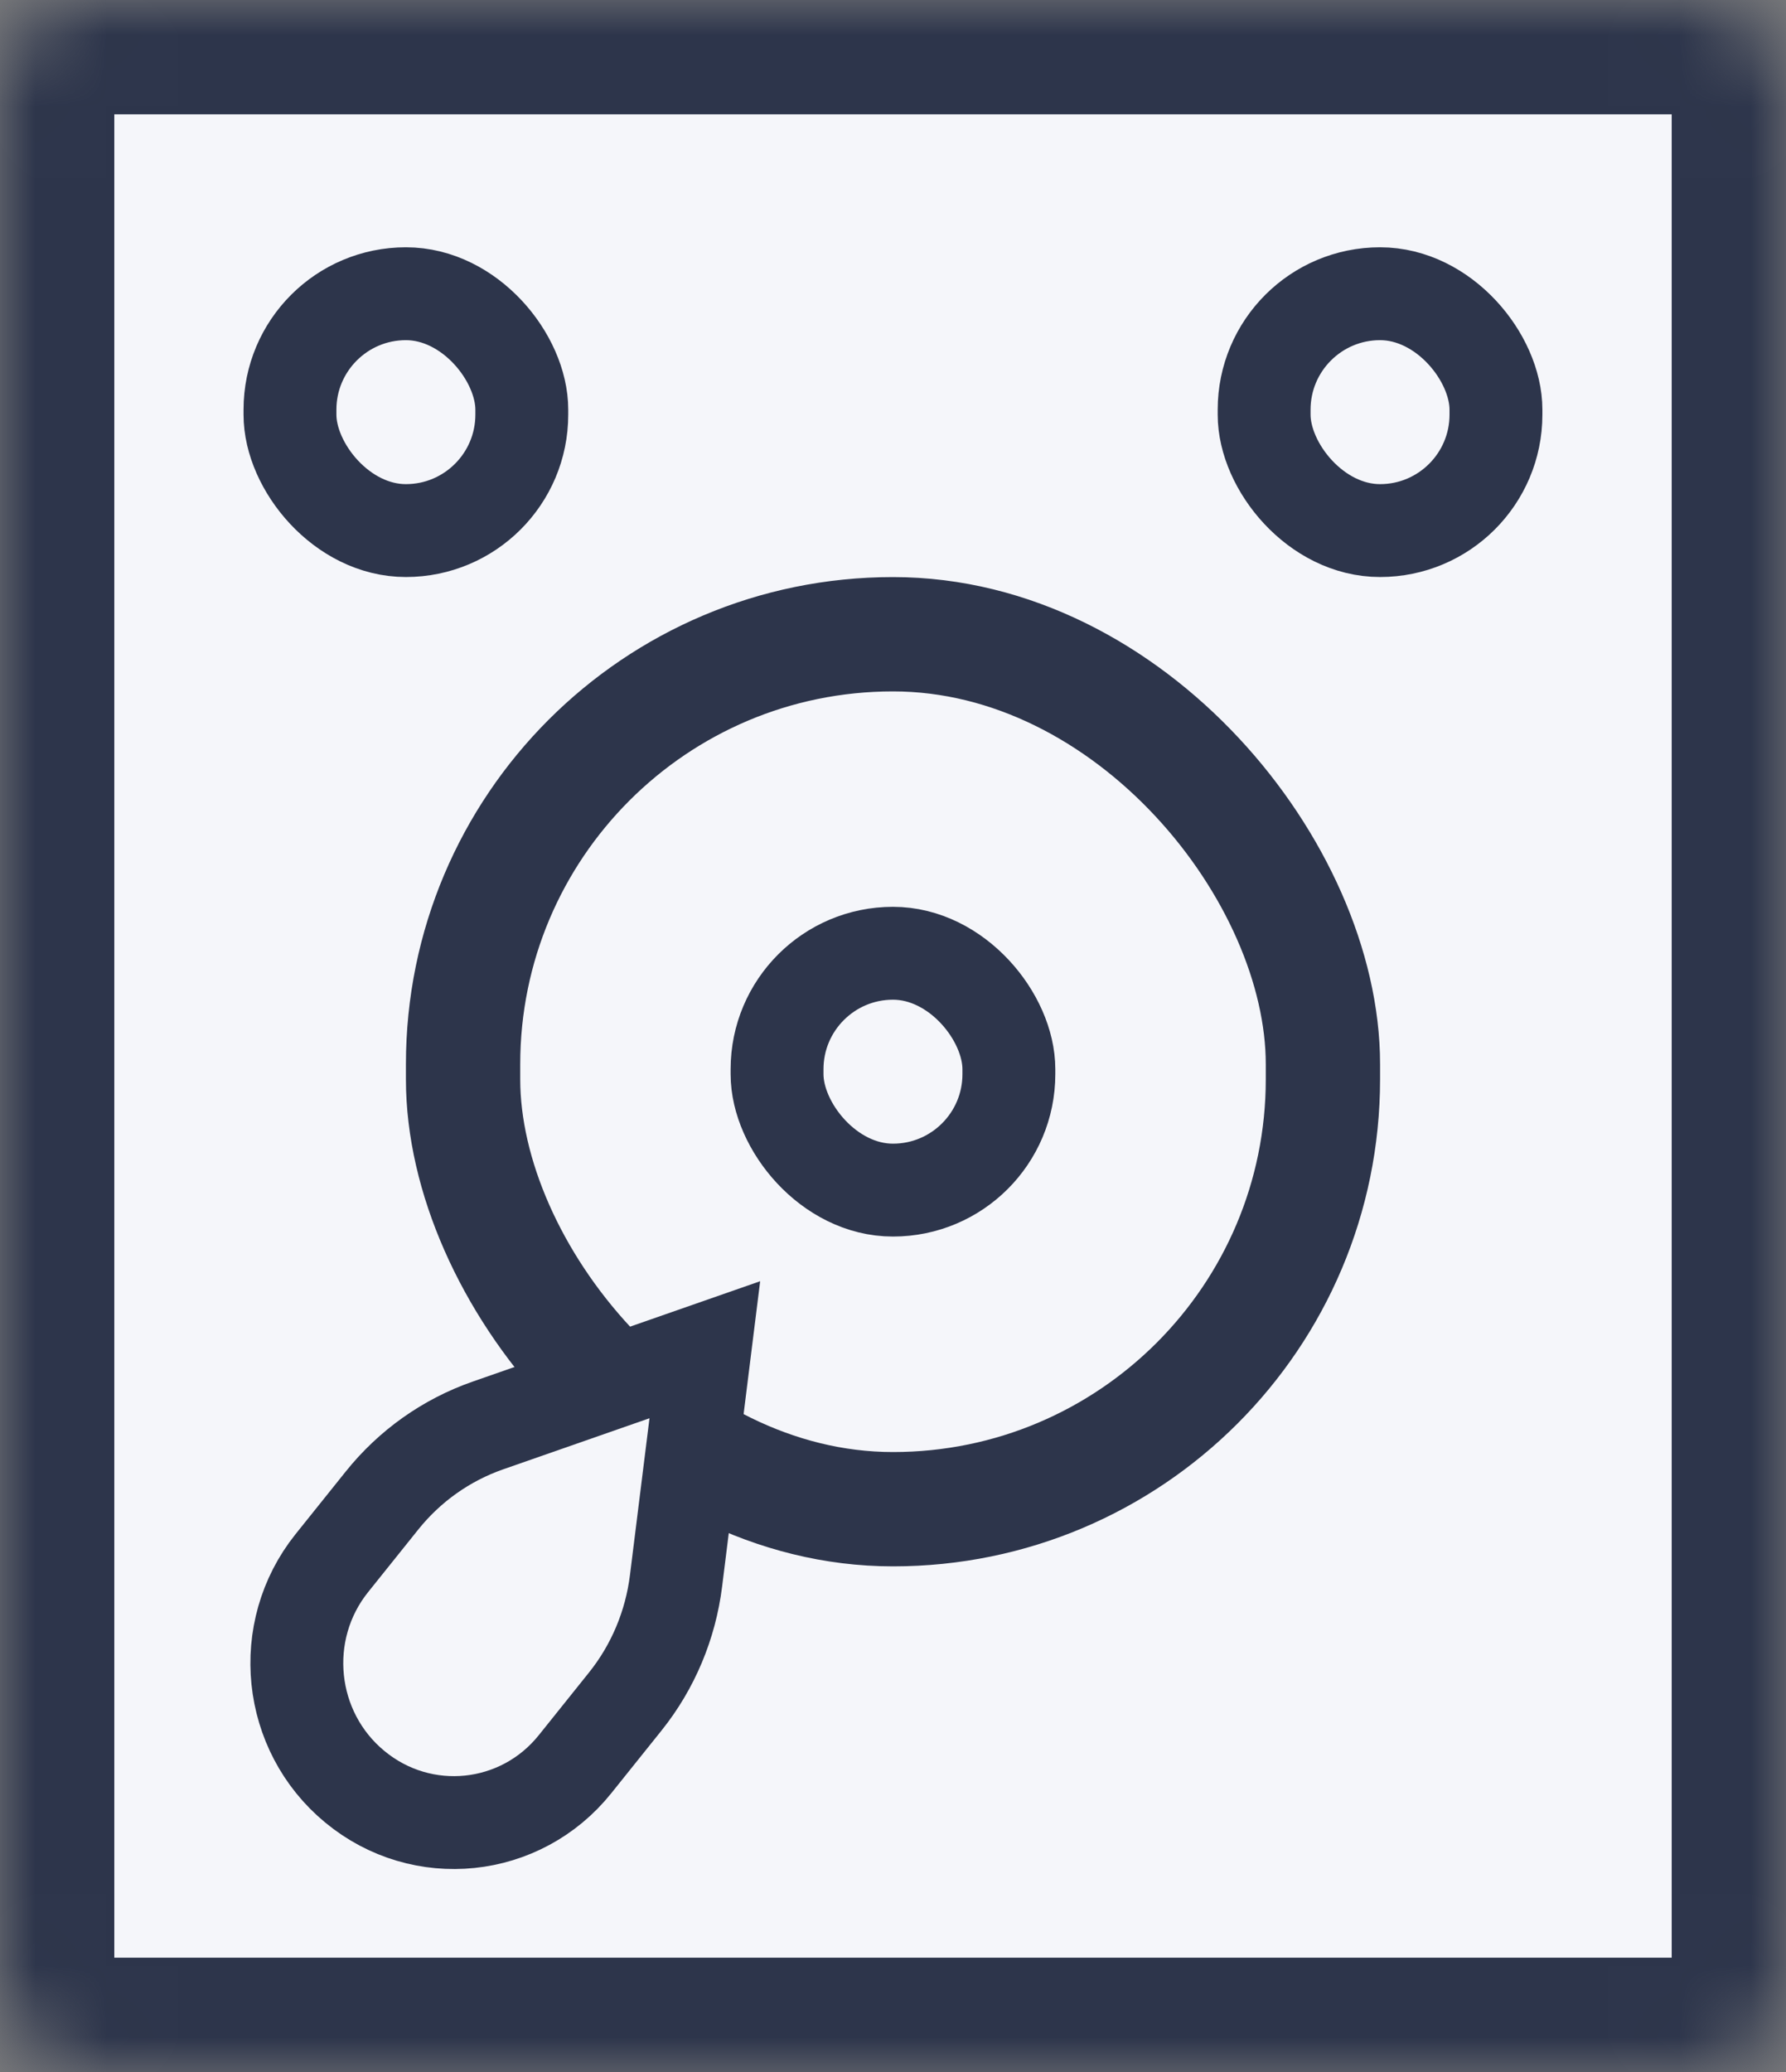 <svg width="25" height="29" viewBox="0 0 25 29" fill="none" xmlns="http://www.w3.org/2000/svg">
<rect x="0" y="0" width="25" height="29" fill="#808080" stroke="none"/>
<mask id="path-1-inside-1_237_4158" fill="white">
<rect width="25" height="29" rx="1.32"/>
</mask>
<rect width="25" height="29" rx="1.32" fill="#F5F6FA" stroke="#2D354B" stroke-width="3.2" mask="url(#path-1-inside-1_237_4158)"/>
<rect x="6.482" y="8.877" width="12.036" height="12.246" rx="6.018" fill="#F5F6FA" stroke="#2D354B" stroke-width="1.6"/>
<rect x="17.695" y="4.111" width="3.245" height="3.315" rx="1.623" fill="#F5F6FA" stroke="#2D354B" stroke-width="1.3"/>
<rect x="4.059" y="4.111" width="3.245" height="3.315" rx="1.623" fill="#F5F6FA" stroke="#2D354B" stroke-width="1.3"/>
<rect x="10.877" y="13.342" width="3.245" height="3.315" rx="1.623" fill="#F5F6FA" stroke="#2D354B" stroke-width="1.3"/>
<path d="M4.967 25.008C4.026 24.232 3.882 22.831 4.644 21.879L5.346 21.003C5.734 20.518 6.248 20.154 6.83 19.951L9.866 18.891L9.463 22.125C9.386 22.745 9.14 23.331 8.752 23.815L8.05 24.691C7.288 25.643 5.907 25.785 4.967 25.008Z" fill="#F5F6FA" stroke="#2D354B" stroke-width="1.3"/>
</svg>
